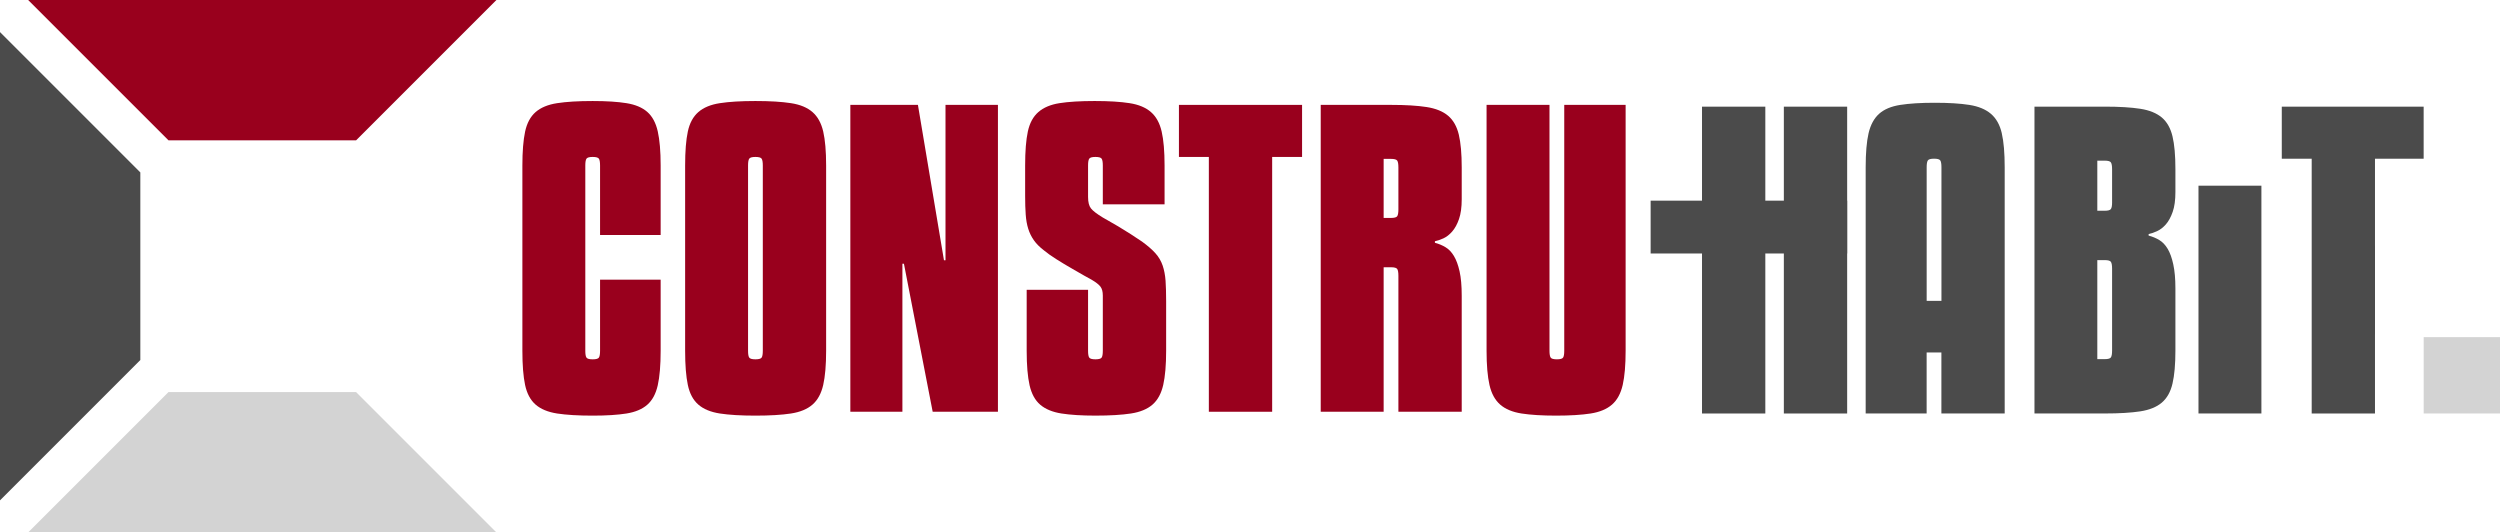 <?xml version="1.0" encoding="UTF-8"?>
<svg xmlns="http://www.w3.org/2000/svg" id="Capa_2" data-name="Capa 2" viewBox="0 0 943.65 200.97">
  <defs>
    <style>
      .cls-1 {
        fill: #99001d;
      }

      .cls-1, .cls-2, .cls-3 {
        stroke-width: 0px;
      }

      .cls-2 {
        fill: #d3d3d3;
      }

      .cls-3 {
        fill: #4b4b4b;
      }
    </style>
  </defs>
  <g id="Capa_1-2" data-name="Capa 1">
    <g>
      <path class="cls-1" d="M249.37,88.71v-26.24c0-5.38-.37-9.68-1.1-12.91-.73-3.22-2.05-5.66-3.96-7.33-1.9-1.66-4.52-2.76-7.84-3.29-3.33-.54-7.58-.81-12.76-.81-5.47,0-9.94.27-13.41.81-3.47.53-6.18,1.66-8.14,3.37-1.95,1.71-3.27,4.18-3.96,7.4-.68,3.23-1.02,7.48-1.02,12.76v69.93c0,5.38.34,9.68,1.02,12.9.69,3.23,2.01,5.7,3.96,7.41,1.96,1.71,4.67,2.83,8.14,3.37,3.47.53,7.94.8,13.41.8,5.18,0,9.43-.27,12.76-.8,3.32-.54,5.94-1.64,7.84-3.3,1.91-1.66,3.23-4.11,3.96-7.33.73-3.23,1.1-7.58,1.1-13.05v-26.83h-22.87v26.83c0,1.27-.15,2.13-.44,2.57-.29.44-1.08.66-2.35.66s-2.05-.22-2.34-.66c-.3-.44-.44-1.3-.44-2.57V62.47c0-1.27.14-2.13.44-2.57.29-.44,1.07-.66,2.34-.66s2.06.22,2.35.66c.29.44.44,1.3.44,2.57v26.24h22.87Z"></path>
      <path class="cls-1" d="M310.73,49.64c-.74-3.18-2.08-5.62-4.04-7.33-1.95-1.71-4.66-2.84-8.13-3.37-3.47-.54-7.94-.81-13.42-.81s-9.94.27-13.41.81c-3.47.53-6.19,1.66-8.14,3.37-1.96,1.71-3.28,4.15-3.96,7.33-.68,3.18-1.02,7.45-1.02,12.83v69.93c0,5.38.34,9.68,1.02,12.9.68,3.23,2,5.7,3.96,7.41,1.95,1.71,4.67,2.83,8.14,3.37,3.47.53,7.94.8,13.41.8s9.95-.27,13.42-.8c3.47-.54,6.18-1.66,8.13-3.37,1.96-1.71,3.3-4.18,4.04-7.41.73-3.22,1.1-7.52,1.1-12.9V62.47c0-5.38-.37-9.65-1.1-12.83ZM287.93,132.4c0,1.27-.15,2.13-.44,2.57s-1.08.66-2.35.66-2.05-.22-2.34-.66c-.3-.44-.44-1.3-.44-2.57V62.47c0-1.27.14-2.13.44-2.57.29-.44,1.07-.66,2.34-.66s2.06.22,2.35.66.44,1.3.44,2.57v69.93Z"></path>
      <path class="cls-1" d="M356.89,39.59v58.65h-.58l-9.83-58.65h-25.51v115.83h19.65v-55.86h.58l10.85,55.86h24.63V39.59h-19.79Z"></path>
      <path class="cls-1" d="M439.95,105.94c-.15-2.1-.52-4.01-1.1-5.72-.59-1.71-1.49-3.25-2.72-4.62-1.22-1.37-2.9-2.83-5.05-4.4-1.27-.88-2.72-1.83-4.33-2.86-1.61-1.02-3.15-1.98-4.62-2.86-1.46-.88-2.73-1.61-3.81-2.2-1.08-.58-1.76-.97-2.05-1.17-2.25-1.37-3.74-2.51-4.47-3.44-.74-.93-1.1-2.37-1.1-4.33v-11.87c0-1.27.14-2.13.44-2.57.29-.44,1.07-.66,2.34-.66s2.06.22,2.35.66.44,1.3.44,2.57v14.66h23.31v-14.66c0-5.38-.37-9.65-1.1-12.83s-2.08-5.62-4.03-7.33c-1.96-1.71-4.64-2.84-8.07-3.37-3.42-.54-7.82-.81-13.19-.81s-9.9.27-13.27.81c-3.37.53-6.04,1.66-7.99,3.37-1.96,1.71-3.27,4.15-3.96,7.33-.68,3.18-1.02,7.45-1.02,12.83v11.43c0,2.74.07,5.11.22,7.11.14,2.01.46,3.79.95,5.35.49,1.57,1.2,3.01,2.13,4.33.92,1.32,2.22,2.62,3.88,3.88,1.17.98,2.69,2.06,4.55,3.23,1.85,1.17,3.71,2.3,5.57,3.37,1.85,1.08,3.52,2.03,4.98,2.86,1.47.83,2.4,1.35,2.79,1.54,1.66.98,2.78,1.86,3.37,2.64.59.78.88,1.91.88,3.37v20.82c0,1.27-.15,2.13-.44,2.57s-1.08.66-2.35.66-2.05-.22-2.34-.66c-.3-.44-.44-1.3-.44-2.57v-23.02h-23.17v23.02c0,5.47.37,9.82,1.1,13.05.74,3.22,2.08,5.67,4.03,7.33,1.96,1.66,4.62,2.76,7.99,3.3,3.38.53,7.65.8,12.83.8,5.48,0,9.95-.27,13.42-.8,3.47-.54,6.18-1.66,8.14-3.37,1.95-1.71,3.29-4.18,4.03-7.41.73-3.22,1.1-7.52,1.1-12.9v-18.77c0-3.02-.08-5.59-.22-7.69Z"></path>
      <path class="cls-1" d="M445,39.59v19.65h11.29v96.18h23.9V59.24h11.29v-19.65h-46.48Z"></path>
      <path class="cls-1" d="M544.85,89.96c1.17-.54,2.27-1.4,3.29-2.57,1.03-1.17,1.89-2.74,2.57-4.69.68-1.96,1.03-4.45,1.03-7.48v-12.02c0-5.18-.37-9.31-1.1-12.39-.74-3.08-2.08-5.45-4.03-7.11-1.96-1.66-4.67-2.76-8.14-3.3-3.47-.54-7.94-.81-13.42-.81h-26.53v115.83h23.75v-54.54h2.78c1.27,0,2.06.22,2.35.66s.44,1.29.44,2.56v51.32h23.9v-43.84c0-3.71-.27-6.77-.81-9.16-.54-2.4-1.25-4.33-2.13-5.79-.88-1.47-1.93-2.57-3.15-3.3-1.22-.74-2.56-1.3-4.03-1.69v-.58c.98-.2,2.05-.57,3.23-1.1ZM527.84,79.03c0,1.27-.15,2.13-.44,2.57s-1.08.66-2.35.66h-2.78v-22.29h2.78c1.27,0,2.06.22,2.35.66.29.44.44,1.3.44,2.57v15.83Z"></path>
      <path class="cls-1" d="M590.44,39.59v92.81c0,1.27-.14,2.13-.44,2.57-.29.44-1.07.66-2.34.66s-2.06-.22-2.35-.66c-.29-.44-.44-1.3-.44-2.57V39.59h-23.75v92.81c0,5.38.37,9.68,1.1,12.9.73,3.23,2.08,5.7,4.03,7.41,1.96,1.71,4.64,2.83,8.07,3.37,3.42.53,7.77.8,13.04.8s9.63-.27,13.05-.8c3.42-.54,6.11-1.66,8.07-3.37,1.95-1.71,3.29-4.18,4.03-7.41.73-3.22,1.1-7.52,1.1-12.9V39.59h-23.17Z"></path>
      <g>
        <polygon class="cls-1" points="187.38 0 134.41 52.97 63.6 52.97 10.62 0 187.38 0"></polygon>
        <polygon class="cls-3" points="0 12.11 52.97 65.08 52.97 135.89 0 188.87 0 12.11"></polygon>
        <polygon class="cls-2" points="10.62 200.97 63.59 148 134.41 148 187.38 200.97 10.62 200.97"></polygon>
      </g>
      <polygon class="cls-3" points="697.23 75.74 697.23 95.68 666.34 95.68 666.34 156.08 642.44 156.08 642.44 95.68 623.05 95.68 623.05 75.74 642.44 75.74 642.44 40.26 666.34 40.26 666.34 75.74 697.23 75.74"></polygon>
      <path class="cls-3" d="M755.6,50.3c-.73-3.17-2.1-5.61-4.1-7.33-2.01-1.71-4.72-2.83-8.14-3.37-3.42-.54-7.77-.81-13.05-.81s-9.63.27-13.05.81c-3.42.54-6.08,1.66-7.99,3.37-1.9,1.72-3.22,4.16-3.96,7.33-.73,3.18-1.09,7.46-1.09,12.83v92.94h23.01v-23.02h5.57v23.02h23.89V63.13c0-5.38-.36-9.65-1.1-12.83ZM732.81,113.56h-5.57v-50.43c0-1.27.15-2.12.44-2.57.3-.44,1.08-.66,2.35-.66s2.05.22,2.35.66c.29.45.44,1.3.44,2.57v50.43Z"></path>
      <path class="cls-3" d="M814.23,87.24c1.17-.53,2.28-1.39,3.31-2.56,1.02-1.17,1.87-2.73,2.56-4.7.69-1.94,1.03-4.44,1.03-7.48v-8.65c0-5.18-.36-9.31-1.1-12.38-.73-3.08-2.08-5.45-4.02-7.11-1.97-1.65-4.67-2.76-8.14-3.3-3.47-.54-7.94-.81-13.41-.81h-26.53v115.82h26.53c5.47,0,9.94-.27,13.41-.8,3.47-.54,6.18-1.64,8.14-3.31,1.94-1.65,3.3-4.06,4.02-7.18.74-3.12,1.1-7.28,1.1-12.46v-23.46c0-3.62-.27-6.64-.81-9.09-.53-2.44-1.24-4.4-2.12-5.86-.88-1.47-1.93-2.57-3.15-3.3-1.23-.74-2.57-1.3-4.03-1.68v-.59c.98-.2,2.06-.56,3.22-1.1ZM797.23,132.33c0,1.27-.15,2.12-.45,2.57-.29.44-1.07.66-2.34.66h-2.79v-37.38h2.79c1.27,0,2.05.22,2.34.66.3.45.45,1.3.45,2.57v30.93ZM797.23,76.47c0,1.17-.15,1.98-.45,2.42-.29.44-1.07.66-2.34.66h-2.79v-18.91h2.79c1.27,0,2.05.22,2.34.67.3.44.45,1.29.45,2.56v12.61Z"></path>
      <path class="cls-3" d="M829.84,70.09v85.98h23.75v-85.98h-23.75Z"></path>
      <path class="cls-3" d="M861.28,40.26v19.65h11.29v96.17h23.89V59.91h18.37v-19.65h-53.56Z"></path>
      <rect class="cls-3" x="673.33" y="40.26" width="23.9" height="115.82"></rect>
      <rect class="cls-2" x="914.84" y="127.26" width="28.81" height="28.81"></rect>
      <rect class="cls-3" x="895.85" y="92.77" width=".61" height="33.46"></rect>
    </g>
  </g>
</svg>
